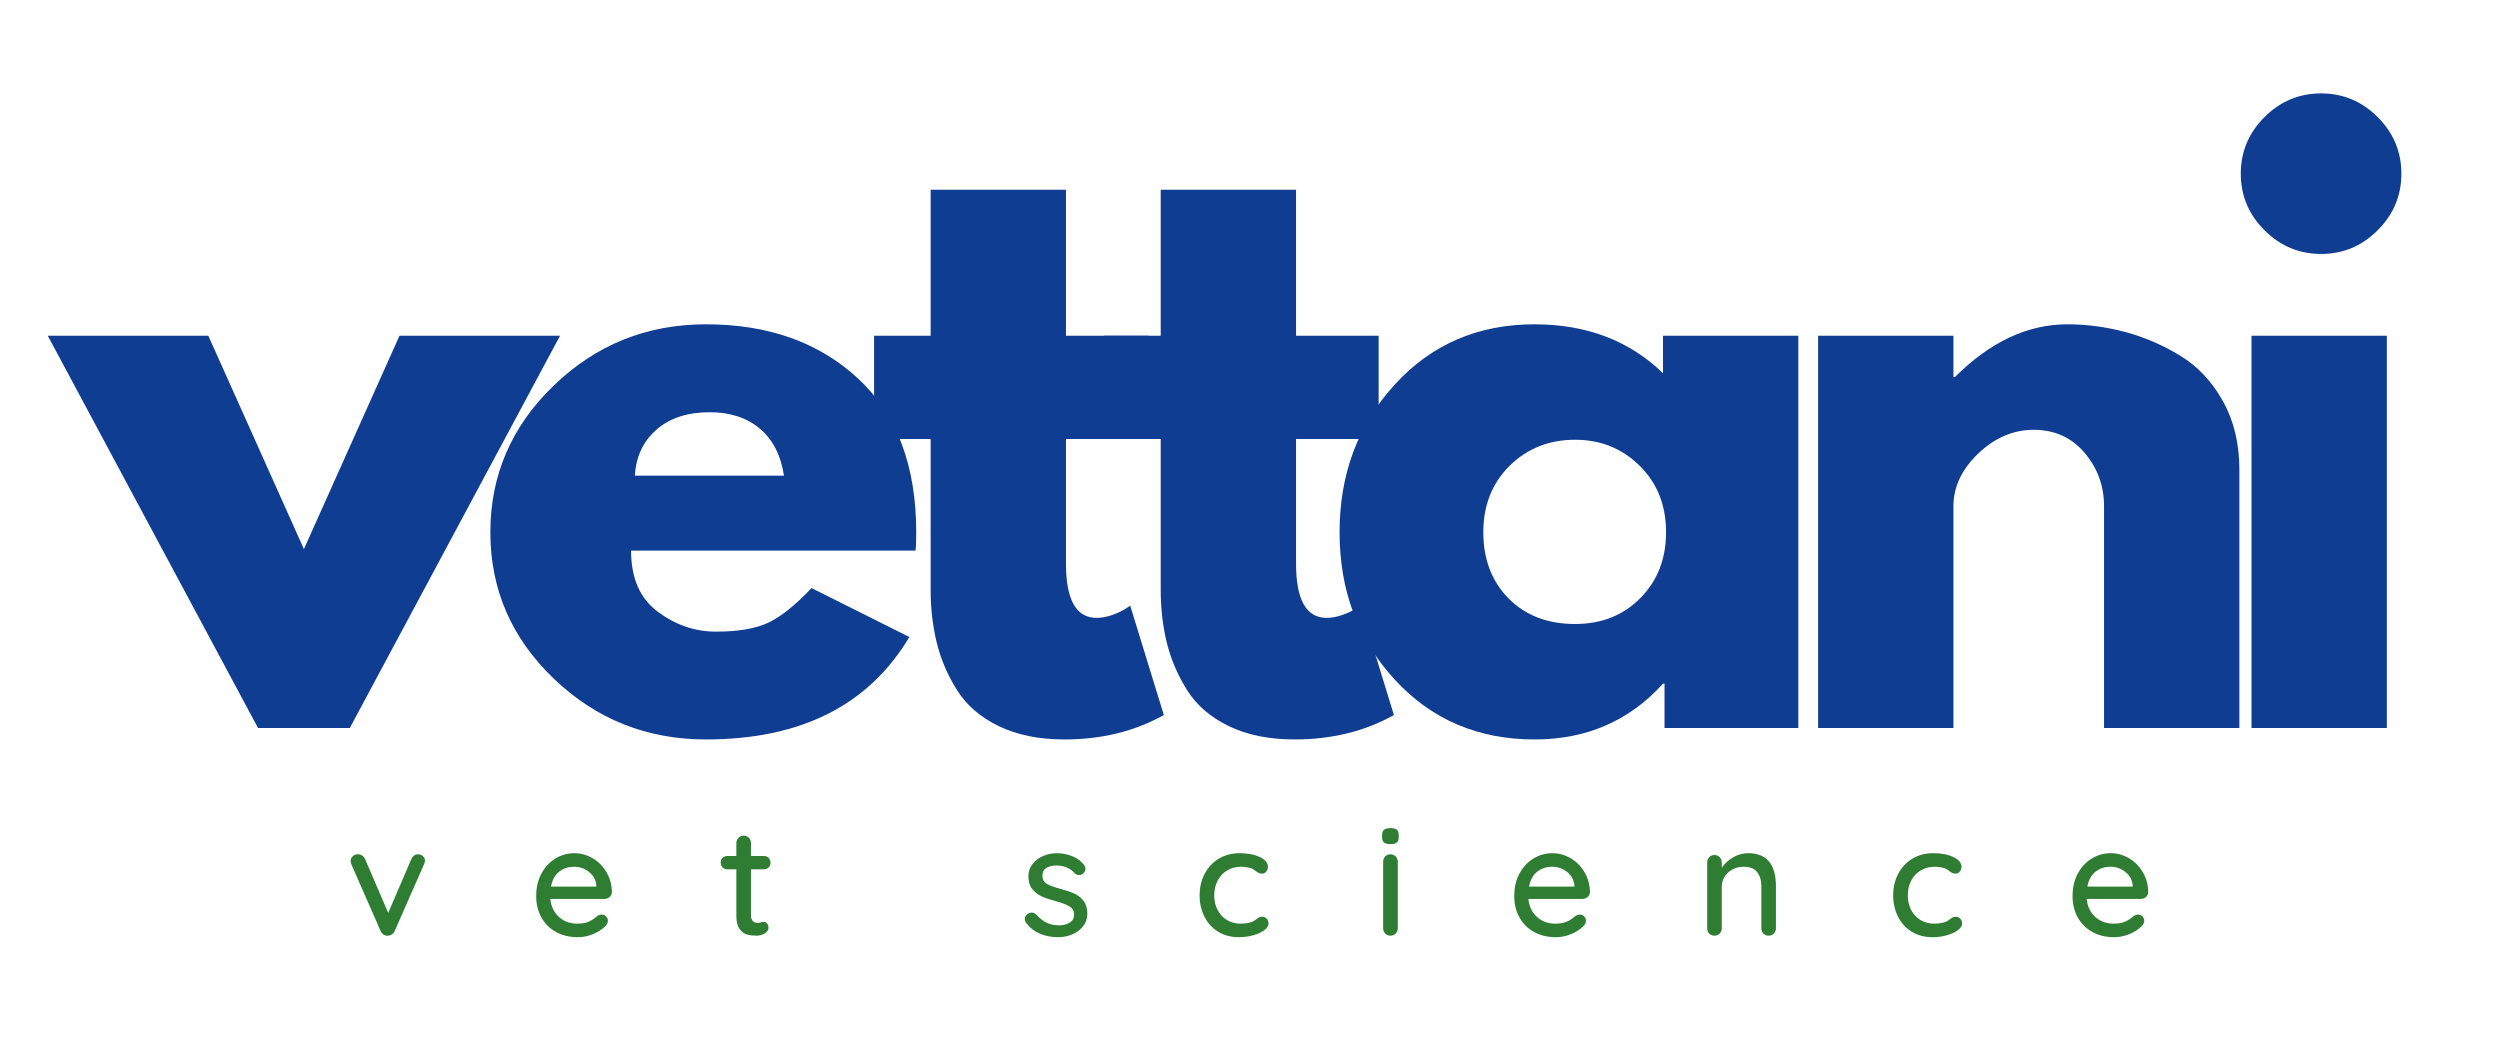<svg version="1.2" preserveAspectRatio="xMidYMid meet" height="500" viewBox="0 0 900 375" zoomAndPan="magnify" width="1200" xmlns:xlink="http://www.w3.org/1999/xlink" xmlns="http://www.w3.org/2000/svg"><defs></defs><g id="077fc2e56e"><g style="fill:#0f3d91;fill-opacity:1;"><g transform="translate(22.703, 262.078)"><path d="M 52.297 -141.203 L 86.703 -64.406 L 121.109 -141.203 L 178.906 -141.203 L 103.219 0 L 70.188 0 L -5.5 -141.203 Z M 52.297 -141.203" style="stroke:none"></path></g></g><g style="fill:#0f3d91;fill-opacity:1;"><g transform="translate(170.2, 262.078)"><path d="M 159.375 -63.859 L 56.984 -63.859 C 56.984 -53.953 60.191 -46.613 66.609 -41.844 C 73.035 -37.07 80.008 -34.688 87.531 -34.688 C 95.414 -34.688 101.648 -35.738 106.234 -37.844 C 110.828 -39.957 116.062 -44.133 121.938 -50.375 L 157.172 -32.75 C 142.484 -8.164 118.078 4.125 83.953 4.125 C 62.66 4.125 44.398 -3.164 29.172 -17.75 C 13.941 -32.344 6.328 -49.914 6.328 -70.469 C 6.328 -91.02 13.941 -108.633 29.172 -123.312 C 44.398 -137.988 62.66 -145.328 83.953 -145.328 C 106.336 -145.328 124.547 -138.859 138.578 -125.922 C 152.617 -112.984 159.641 -94.5 159.641 -70.469 C 159.641 -67.164 159.551 -64.961 159.375 -63.859 Z M 58.359 -90.828 L 112.031 -90.828 C 110.926 -98.172 108.035 -103.812 103.359 -107.75 C 98.68 -111.695 92.672 -113.672 85.328 -113.672 C 77.254 -113.672 70.832 -111.562 66.062 -107.344 C 61.289 -103.125 58.723 -97.617 58.359 -90.828 Z M 58.359 -90.828" style="stroke:none"></path></g></g><g style="fill:#0f3d91;fill-opacity:1;"><g transform="translate(310.266, 262.078)"><path d="M 24.766 -141.203 L 24.766 -193.781 L 73.484 -193.781 L 73.484 -141.203 L 103.219 -141.203 L 103.219 -104.047 L 73.484 -104.047 L 73.484 -59.172 C 73.484 -46.148 77.156 -39.641 84.5 -39.641 C 86.332 -39.641 88.258 -40.004 90.281 -40.734 C 92.301 -41.473 93.863 -42.207 94.969 -42.938 L 96.609 -44.047 L 108.719 -4.672 C 98.258 1.191 86.332 4.125 72.938 4.125 C 63.758 4.125 55.867 2.52 49.266 -0.688 C 42.66 -3.895 37.66 -8.207 34.266 -13.625 C 30.867 -19.039 28.438 -24.727 26.969 -30.688 C 25.5 -36.656 24.766 -43.031 24.766 -49.812 L 24.766 -104.047 L 4.406 -104.047 L 4.406 -141.203 Z M 24.766 -141.203" style="stroke:none"></path></g></g><g style="fill:#0f3d91;fill-opacity:1;"><g transform="translate(393.092, 262.078)"><path d="M 24.766 -141.203 L 24.766 -193.781 L 73.484 -193.781 L 73.484 -141.203 L 103.219 -141.203 L 103.219 -104.047 L 73.484 -104.047 L 73.484 -59.172 C 73.484 -46.148 77.156 -39.641 84.5 -39.641 C 86.332 -39.641 88.258 -40.004 90.281 -40.734 C 92.301 -41.473 93.863 -42.207 94.969 -42.938 L 96.609 -44.047 L 108.719 -4.672 C 98.258 1.191 86.332 4.125 72.938 4.125 C 63.758 4.125 55.867 2.52 49.266 -0.688 C 42.66 -3.895 37.66 -8.207 34.266 -13.625 C 30.867 -19.039 28.438 -24.727 26.969 -30.688 C 25.5 -36.656 24.766 -43.031 24.766 -49.812 L 24.766 -104.047 L 4.406 -104.047 L 4.406 -141.203 Z M 24.766 -141.203" style="stroke:none"></path></g></g><g style="fill:#0f3d91;fill-opacity:1;"><g transform="translate(475.918, 262.078)"><path d="M 26.141 -17.469 C 12.93 -31.875 6.328 -49.535 6.328 -70.453 C 6.328 -91.379 12.93 -109.086 26.141 -123.578 C 39.359 -138.078 56.148 -145.328 76.516 -145.328 C 95.234 -145.328 110.648 -139.457 122.766 -127.719 L 122.766 -141.203 L 171.484 -141.203 L 171.484 0 L 123.312 0 L 123.312 -15.969 L 122.766 -15.969 C 110.648 -2.57 95.234 4.125 76.516 4.125 C 56.148 4.125 39.359 -3.07 26.141 -17.469 Z M 67.562 -94.406 C 61.238 -88.164 58.078 -80.18 58.078 -70.453 C 58.078 -60.734 61.102 -52.801 67.156 -46.656 C 73.219 -40.508 81.203 -37.438 91.109 -37.438 C 100.648 -37.438 108.492 -40.555 114.641 -46.797 C 120.785 -53.035 123.859 -60.926 123.859 -70.469 C 123.859 -80.188 120.691 -88.164 114.359 -94.406 C 108.035 -100.645 100.285 -103.766 91.109 -103.766 C 81.742 -103.766 73.895 -100.645 67.562 -94.406 Z M 67.562 -94.406" style="stroke:none"></path></g></g><g style="fill:#0f3d91;fill-opacity:1;"><g transform="translate(638.001, 262.078)"><path d="M 16.516 0 L 16.516 -141.203 L 65.234 -141.203 L 65.234 -126.344 L 65.781 -126.344 C 78.445 -139 91.938 -145.328 106.25 -145.328 C 113.219 -145.328 120.141 -144.41 127.016 -142.578 C 133.898 -140.742 140.508 -137.898 146.844 -134.047 C 153.176 -130.191 158.312 -124.734 162.25 -117.672 C 166.195 -110.609 168.172 -102.395 168.172 -93.031 L 168.172 0 L 119.453 0 L 119.453 -79.828 C 119.453 -87.16 117.113 -93.578 112.438 -99.078 C 107.758 -104.586 101.66 -107.344 94.141 -107.344 C 86.797 -107.344 80.141 -104.5 74.172 -98.812 C 68.211 -93.125 65.234 -86.797 65.234 -79.828 L 65.234 0 Z M 16.516 0" style="stroke:none"></path></g></g><g style="fill:#0f3d91;fill-opacity:1;"><g transform="translate(794.028, 262.078)"><path d="M 21.188 -219.922 C 26.883 -225.609 33.676 -228.453 41.562 -228.453 C 49.457 -228.453 56.25 -225.609 61.938 -219.922 C 67.625 -214.234 70.469 -207.441 70.469 -199.547 C 70.469 -191.66 67.625 -184.875 61.938 -179.188 C 56.25 -173.5 49.457 -170.656 41.562 -170.656 C 33.676 -170.656 26.883 -173.5 21.188 -179.188 C 15.5 -184.875 12.656 -191.66 12.656 -199.547 C 12.656 -207.441 15.5 -214.234 21.188 -219.922 Z M 16.516 -141.203 L 16.516 0 L 65.234 0 L 65.234 -141.203 Z M 16.516 -141.203" style="stroke:none"></path></g></g><g style="fill:#2e7d32;fill-opacity:1;"><g transform="translate(124.413, 336.84)"><path d="M 26.094 -29.297 C 26.789 -29.297 27.379 -29.066 27.859 -28.609 C 28.336 -28.148 28.578 -27.602 28.578 -26.969 C 28.578 -26.645 28.445 -26.188 28.188 -25.594 L 17.672 -1.656 C 17.453 -1.176 17.141 -0.789 16.734 -0.5 C 16.328 -0.207 15.883 -0.039 15.406 0 C 14.812 0.07 14.266 -0.035 13.766 -0.328 C 13.266 -0.629 12.883 -1.07 12.625 -1.656 L 2.109 -25.594 C 1.922 -26.145 1.828 -26.602 1.828 -26.969 C 1.828 -27.562 2.066 -28.098 2.547 -28.578 C 3.023 -29.055 3.656 -29.297 4.438 -29.297 C 4.988 -29.297 5.484 -29.156 5.922 -28.875 C 6.367 -28.602 6.723 -28.191 6.984 -27.641 L 15.344 -8.203 L 23.703 -27.641 C 24.223 -28.742 25.02 -29.297 26.094 -29.297 Z M 26.094 -29.297" style="stroke:none"></path></g></g><g style="fill:#2e7d32;fill-opacity:1;"><g transform="translate(190.875, 336.84)"><path d="M 29.406 -15.625 C 29.375 -14.957 29.098 -14.391 28.578 -13.922 C 28.066 -13.461 27.457 -13.234 26.75 -13.234 L 7.25 -13.234 C 7.508 -10.535 8.535 -8.375 10.328 -6.75 C 12.117 -5.133 14.305 -4.328 16.891 -4.328 C 18.66 -4.328 20.098 -4.582 21.203 -5.094 C 22.316 -5.613 23.301 -6.281 24.156 -7.094 C 24.707 -7.426 25.238 -7.594 25.75 -7.594 C 26.383 -7.594 26.91 -7.367 27.328 -6.922 C 27.754 -6.484 27.969 -5.969 27.969 -5.375 C 27.969 -4.594 27.598 -3.891 26.859 -3.266 C 25.797 -2.191 24.375 -1.285 22.594 -0.547 C 20.82 0.18 19.016 0.547 17.172 0.547 C 14.18 0.547 11.551 -0.078 9.281 -1.328 C 7.008 -2.586 5.254 -4.344 4.016 -6.594 C 2.773 -8.844 2.156 -11.391 2.156 -14.234 C 2.156 -17.336 2.789 -20.062 4.062 -22.406 C 5.344 -24.75 7.023 -26.547 9.109 -27.797 C 11.191 -29.055 13.438 -29.688 15.844 -29.688 C 18.207 -29.688 20.422 -29.078 22.484 -27.859 C 24.555 -26.641 26.219 -24.957 27.469 -22.812 C 28.727 -20.676 29.375 -18.281 29.406 -15.625 Z M 15.844 -24.812 C 13.77 -24.812 11.977 -24.227 10.469 -23.062 C 8.957 -21.906 7.961 -20.109 7.484 -17.672 L 23.812 -17.672 L 23.812 -18.109 C 23.633 -20.066 22.758 -21.672 21.188 -22.922 C 19.613 -24.18 17.832 -24.812 15.844 -24.812 Z M 15.844 -24.812" style="stroke:none"></path></g></g><g style="fill:#2e7d32;fill-opacity:1;"><g transform="translate(258.555, 336.84)"><path d="M 11.797 -23.875 L 11.797 -7.359 C 11.797 -5.516 12.629 -4.594 14.297 -4.594 C 14.547 -4.594 14.895 -4.656 15.344 -4.781 C 15.789 -4.914 16.141 -4.984 16.391 -4.984 C 16.867 -4.984 17.273 -4.781 17.609 -4.375 C 17.941 -3.969 18.109 -3.453 18.109 -2.828 C 18.109 -2.047 17.664 -1.379 16.781 -0.828 C 15.895 -0.273 14.898 0 13.797 0 C 12.578 0 11.457 -0.129 10.438 -0.391 C 9.426 -0.648 8.52 -1.305 7.719 -2.359 C 6.926 -3.41 6.531 -5.004 6.531 -7.141 L 6.531 -23.875 L 3.328 -23.875 C 2.617 -23.875 2.035 -24.102 1.578 -24.562 C 1.117 -25.031 0.891 -25.613 0.891 -26.312 C 0.891 -27.008 1.117 -27.578 1.578 -28.016 C 2.035 -28.461 2.617 -28.688 3.328 -28.688 L 6.531 -28.688 L 6.531 -33.344 C 6.531 -34.082 6.781 -34.707 7.281 -35.219 C 7.781 -35.738 8.414 -36 9.188 -36 C 9.926 -36 10.547 -35.738 11.047 -35.219 C 11.547 -34.707 11.797 -34.082 11.797 -33.344 L 11.797 -28.688 L 16.391 -28.688 C 17.098 -28.688 17.68 -28.457 18.141 -28 C 18.598 -27.539 18.828 -26.957 18.828 -26.25 C 18.828 -25.551 18.598 -24.977 18.141 -24.531 C 17.68 -24.094 17.098 -23.875 16.391 -23.875 Z M 11.797 -23.875" style="stroke:none"></path></g></g><g style="fill:#2e7d32;fill-opacity:1;"><g transform="translate(315.715, 336.84)"><path d="" style="stroke:none"></path></g></g><g style="fill:#2e7d32;fill-opacity:1;"><g transform="translate(367.172, 336.84)"><path d="M 2.266 -4.547 C 1.93 -5.055 1.766 -5.551 1.766 -6.031 C 1.766 -6.77 2.156 -7.398 2.938 -7.922 C 3.301 -8.18 3.723 -8.312 4.203 -8.312 C 4.867 -8.312 5.477 -8.035 6.031 -7.484 C 7.145 -6.223 8.336 -5.281 9.609 -4.656 C 10.879 -4.031 12.406 -3.719 14.188 -3.719 C 15.582 -3.75 16.816 -4.066 17.891 -4.672 C 18.961 -5.285 19.5 -6.273 19.5 -7.641 C 19.5 -8.898 18.953 -9.859 17.859 -10.516 C 16.773 -11.18 15.18 -11.797 13.078 -12.359 C 11.004 -12.91 9.285 -13.488 7.922 -14.094 C 6.555 -14.707 5.398 -15.594 4.453 -16.75 C 3.516 -17.914 3.047 -19.441 3.047 -21.328 C 3.047 -22.984 3.516 -24.438 4.453 -25.688 C 5.398 -26.945 6.656 -27.926 8.219 -28.625 C 9.789 -29.332 11.5 -29.688 13.344 -29.688 C 15.125 -29.688 16.891 -29.352 18.641 -28.688 C 20.391 -28.02 21.82 -27.004 22.938 -25.641 C 23.375 -25.129 23.594 -24.598 23.594 -24.047 C 23.594 -23.453 23.297 -22.879 22.703 -22.328 C 22.336 -21.992 21.879 -21.828 21.328 -21.828 C 20.66 -21.828 20.125 -22.047 19.719 -22.484 C 18.945 -23.367 17.992 -24.051 16.859 -24.531 C 15.734 -25.02 14.488 -25.266 13.125 -25.266 C 11.719 -25.266 10.523 -24.977 9.547 -24.406 C 8.578 -23.832 8.094 -22.859 8.094 -21.484 C 8.125 -20.191 8.68 -19.234 9.766 -18.609 C 10.859 -17.984 12.535 -17.375 14.797 -16.781 C 16.742 -16.27 18.363 -15.719 19.656 -15.125 C 20.957 -14.531 22.051 -13.648 22.938 -12.484 C 23.82 -11.328 24.266 -9.805 24.266 -7.922 C 24.266 -6.18 23.766 -4.676 22.766 -3.406 C 21.766 -2.133 20.461 -1.156 18.859 -0.469 C 17.254 0.207 15.547 0.547 13.734 0.547 C 11.41 0.547 9.258 0.141 7.281 -0.672 C 5.312 -1.484 3.641 -2.773 2.266 -4.547 Z M 2.266 -4.547" style="stroke:none"></path></g></g><g style="fill:#2e7d32;fill-opacity:1;"><g transform="translate(429.703, 336.84)"><path d="M 16.562 -29.688 C 19.477 -29.688 21.906 -29.223 23.844 -28.297 C 25.781 -27.379 26.75 -26.203 26.75 -24.766 C 26.75 -24.129 26.547 -23.562 26.141 -23.062 C 25.734 -22.57 25.219 -22.328 24.594 -22.328 C 24.113 -22.328 23.734 -22.398 23.453 -22.547 C 23.18 -22.691 22.805 -22.93 22.328 -23.266 C 22.098 -23.484 21.742 -23.742 21.266 -24.047 C 20.828 -24.266 20.203 -24.445 19.391 -24.594 C 18.578 -24.738 17.836 -24.812 17.172 -24.812 C 15.254 -24.812 13.555 -24.367 12.078 -23.484 C 10.598 -22.598 9.453 -21.367 8.641 -19.797 C 7.828 -18.234 7.422 -16.488 7.422 -14.562 C 7.422 -12.602 7.816 -10.848 8.609 -9.297 C 9.398 -7.754 10.516 -6.539 11.953 -5.656 C 13.398 -4.77 15.047 -4.328 16.891 -4.328 C 18.816 -4.328 20.367 -4.617 21.547 -5.203 C 21.805 -5.348 22.156 -5.586 22.594 -5.922 C 22.969 -6.223 23.289 -6.445 23.562 -6.594 C 23.844 -6.738 24.188 -6.812 24.594 -6.812 C 25.332 -6.812 25.91 -6.578 26.328 -6.109 C 26.754 -5.648 26.969 -5.055 26.969 -4.328 C 26.969 -3.547 26.477 -2.773 25.5 -2.016 C 24.531 -1.266 23.223 -0.648 21.578 -0.172 C 19.93 0.305 18.164 0.547 16.281 0.547 C 13.477 0.547 11.004 -0.102 8.859 -1.406 C 6.723 -2.719 5.07 -4.523 3.906 -6.828 C 2.738 -9.141 2.156 -11.719 2.156 -14.562 C 2.156 -17.406 2.766 -19.977 3.984 -22.281 C 5.203 -24.594 6.898 -26.406 9.078 -27.719 C 11.266 -29.031 13.758 -29.688 16.562 -29.688 Z M 16.562 -29.688" style="stroke:none"></path></g></g><g style="fill:#2e7d32;fill-opacity:1;"><g transform="translate(494.282, 336.84)"><path d="M 8.922 -2.656 C 8.922 -1.914 8.672 -1.285 8.172 -0.766 C 7.672 -0.254 7.035 0 6.266 0 C 5.523 0 4.906 -0.254 4.406 -0.766 C 3.906 -1.285 3.656 -1.914 3.656 -2.656 L 3.656 -26.641 C 3.656 -27.379 3.906 -28.004 4.406 -28.516 C 4.906 -29.035 5.523 -29.297 6.266 -29.297 C 7.035 -29.297 7.672 -29.035 8.172 -28.516 C 8.672 -28.004 8.922 -27.379 8.922 -26.641 Z M 6.25 -32.953 C 5.188 -32.953 4.422 -33.145 3.953 -33.531 C 3.492 -33.926 3.266 -34.547 3.266 -35.391 L 3.266 -36.281 C 3.266 -37.164 3.516 -37.789 4.016 -38.156 C 4.516 -38.531 5.281 -38.719 6.312 -38.719 C 7.344 -38.719 8.086 -38.523 8.547 -38.141 C 9.016 -37.754 9.25 -37.133 9.25 -36.281 L 9.25 -35.391 C 9.25 -34.504 9.008 -33.875 8.531 -33.5 C 8.051 -33.133 7.289 -32.953 6.25 -32.953 Z M 6.25 -32.953" style="stroke:none"></path></g></g><g style="fill:#2e7d32;fill-opacity:1;"><g transform="translate(542.971, 336.84)"><path d="M 29.406 -15.625 C 29.375 -14.957 29.098 -14.391 28.578 -13.922 C 28.066 -13.461 27.457 -13.234 26.75 -13.234 L 7.25 -13.234 C 7.508 -10.535 8.535 -8.375 10.328 -6.75 C 12.117 -5.133 14.305 -4.328 16.891 -4.328 C 18.66 -4.328 20.098 -4.582 21.203 -5.094 C 22.316 -5.613 23.301 -6.281 24.156 -7.094 C 24.707 -7.426 25.238 -7.594 25.75 -7.594 C 26.383 -7.594 26.91 -7.367 27.328 -6.922 C 27.754 -6.484 27.969 -5.969 27.969 -5.375 C 27.969 -4.594 27.598 -3.891 26.859 -3.266 C 25.797 -2.191 24.375 -1.285 22.594 -0.547 C 20.82 0.18 19.016 0.547 17.172 0.547 C 14.18 0.547 11.551 -0.078 9.281 -1.328 C 7.008 -2.586 5.254 -4.344 4.016 -6.594 C 2.773 -8.844 2.156 -11.391 2.156 -14.234 C 2.156 -17.336 2.789 -20.062 4.062 -22.406 C 5.344 -24.75 7.023 -26.547 9.109 -27.797 C 11.191 -29.055 13.438 -29.688 15.844 -29.688 C 18.207 -29.688 20.422 -29.078 22.484 -27.859 C 24.555 -26.641 26.219 -24.957 27.469 -22.812 C 28.727 -20.676 29.375 -18.281 29.406 -15.625 Z M 15.844 -24.812 C 13.77 -24.812 11.977 -24.227 10.469 -23.062 C 8.957 -21.906 7.961 -20.109 7.484 -17.672 L 23.812 -17.672 L 23.812 -18.109 C 23.633 -20.066 22.758 -21.672 21.188 -22.922 C 19.613 -24.18 17.832 -24.812 15.844 -24.812 Z M 15.844 -24.812" style="stroke:none"></path></g></g><g style="fill:#2e7d32;fill-opacity:1;"><g transform="translate(610.651, 336.84)"><path d="M 18.719 -29.688 C 25.363 -29.688 28.688 -25.695 28.688 -17.719 L 28.688 -2.656 C 28.688 -1.914 28.438 -1.285 27.938 -0.766 C 27.445 -0.254 26.812 0 26.031 0 C 25.289 0 24.672 -0.254 24.172 -0.766 C 23.68 -1.285 23.438 -1.914 23.438 -2.656 L 23.438 -17.672 C 23.438 -19.848 22.938 -21.582 21.938 -22.875 C 20.938 -24.164 19.312 -24.812 17.062 -24.812 C 15.582 -24.812 14.242 -24.488 13.047 -23.844 C 11.848 -23.195 10.906 -22.328 10.219 -21.234 C 9.531 -20.148 9.188 -18.961 9.188 -17.672 L 9.188 -2.656 C 9.188 -1.914 8.938 -1.285 8.438 -0.766 C 7.945 -0.254 7.312 0 6.531 0 C 5.758 0 5.133 -0.25 4.656 -0.75 C 4.176 -1.25 3.938 -1.883 3.938 -2.656 L 3.938 -26.359 C 3.938 -27.098 4.18 -27.727 4.672 -28.25 C 5.172 -28.77 5.789 -29.031 6.531 -29.031 C 7.312 -29.031 7.945 -28.77 8.438 -28.25 C 8.938 -27.727 9.188 -27.098 9.188 -26.359 L 9.188 -24.422 C 10.156 -25.898 11.492 -27.145 13.203 -28.156 C 14.922 -29.176 16.758 -29.688 18.719 -29.688 Z M 18.719 -29.688" style="stroke:none"></path></g></g><g style="fill:#2e7d32;fill-opacity:1;"><g transform="translate(679.383, 336.84)"><path d="M 16.562 -29.688 C 19.477 -29.688 21.906 -29.223 23.844 -28.297 C 25.781 -27.379 26.75 -26.203 26.75 -24.766 C 26.75 -24.129 26.547 -23.562 26.141 -23.062 C 25.734 -22.57 25.219 -22.328 24.594 -22.328 C 24.113 -22.328 23.734 -22.398 23.453 -22.547 C 23.18 -22.691 22.805 -22.93 22.328 -23.266 C 22.098 -23.484 21.742 -23.742 21.266 -24.047 C 20.828 -24.266 20.203 -24.445 19.391 -24.594 C 18.578 -24.738 17.836 -24.812 17.172 -24.812 C 15.254 -24.812 13.555 -24.367 12.078 -23.484 C 10.598 -22.598 9.453 -21.367 8.641 -19.797 C 7.828 -18.234 7.422 -16.488 7.422 -14.562 C 7.422 -12.602 7.816 -10.848 8.609 -9.297 C 9.398 -7.754 10.516 -6.539 11.953 -5.656 C 13.398 -4.77 15.047 -4.328 16.891 -4.328 C 18.816 -4.328 20.367 -4.617 21.547 -5.203 C 21.805 -5.348 22.156 -5.586 22.594 -5.922 C 22.969 -6.223 23.289 -6.445 23.562 -6.594 C 23.844 -6.738 24.188 -6.812 24.594 -6.812 C 25.332 -6.812 25.91 -6.578 26.328 -6.109 C 26.754 -5.648 26.969 -5.055 26.969 -4.328 C 26.969 -3.547 26.477 -2.773 25.5 -2.016 C 24.531 -1.266 23.223 -0.648 21.578 -0.172 C 19.93 0.305 18.164 0.547 16.281 0.547 C 13.477 0.547 11.004 -0.102 8.859 -1.406 C 6.723 -2.719 5.07 -4.523 3.906 -6.828 C 2.738 -9.141 2.156 -11.719 2.156 -14.562 C 2.156 -17.406 2.766 -19.977 3.984 -22.281 C 5.203 -24.594 6.898 -26.406 9.078 -27.719 C 11.266 -29.031 13.758 -29.688 16.562 -29.688 Z M 16.562 -29.688" style="stroke:none"></path></g></g><g style="fill:#2e7d32;fill-opacity:1;"><g transform="translate(743.962, 336.84)"><path d="M 29.406 -15.625 C 29.375 -14.957 29.098 -14.391 28.578 -13.922 C 28.066 -13.461 27.457 -13.234 26.75 -13.234 L 7.25 -13.234 C 7.508 -10.535 8.535 -8.375 10.328 -6.75 C 12.117 -5.133 14.305 -4.328 16.891 -4.328 C 18.66 -4.328 20.098 -4.582 21.203 -5.094 C 22.316 -5.613 23.301 -6.281 24.156 -7.094 C 24.707 -7.426 25.238 -7.594 25.75 -7.594 C 26.383 -7.594 26.91 -7.367 27.328 -6.922 C 27.754 -6.484 27.969 -5.969 27.969 -5.375 C 27.969 -4.594 27.598 -3.891 26.859 -3.266 C 25.797 -2.191 24.375 -1.285 22.594 -0.547 C 20.82 0.18 19.016 0.547 17.172 0.547 C 14.18 0.547 11.551 -0.078 9.281 -1.328 C 7.008 -2.586 5.254 -4.344 4.016 -6.594 C 2.773 -8.844 2.156 -11.391 2.156 -14.234 C 2.156 -17.336 2.789 -20.062 4.062 -22.406 C 5.344 -24.75 7.023 -26.547 9.109 -27.797 C 11.191 -29.055 13.438 -29.688 15.844 -29.688 C 18.207 -29.688 20.422 -29.078 22.484 -27.859 C 24.555 -26.641 26.219 -24.957 27.469 -22.812 C 28.727 -20.676 29.375 -18.281 29.406 -15.625 Z M 15.844 -24.812 C 13.77 -24.812 11.977 -24.227 10.469 -23.062 C 8.957 -21.906 7.961 -20.109 7.484 -17.672 L 23.812 -17.672 L 23.812 -18.109 C 23.633 -20.066 22.758 -21.672 21.188 -22.922 C 19.613 -24.18 17.832 -24.812 15.844 -24.812 Z M 15.844 -24.812" style="stroke:none"></path></g></g></g></svg>